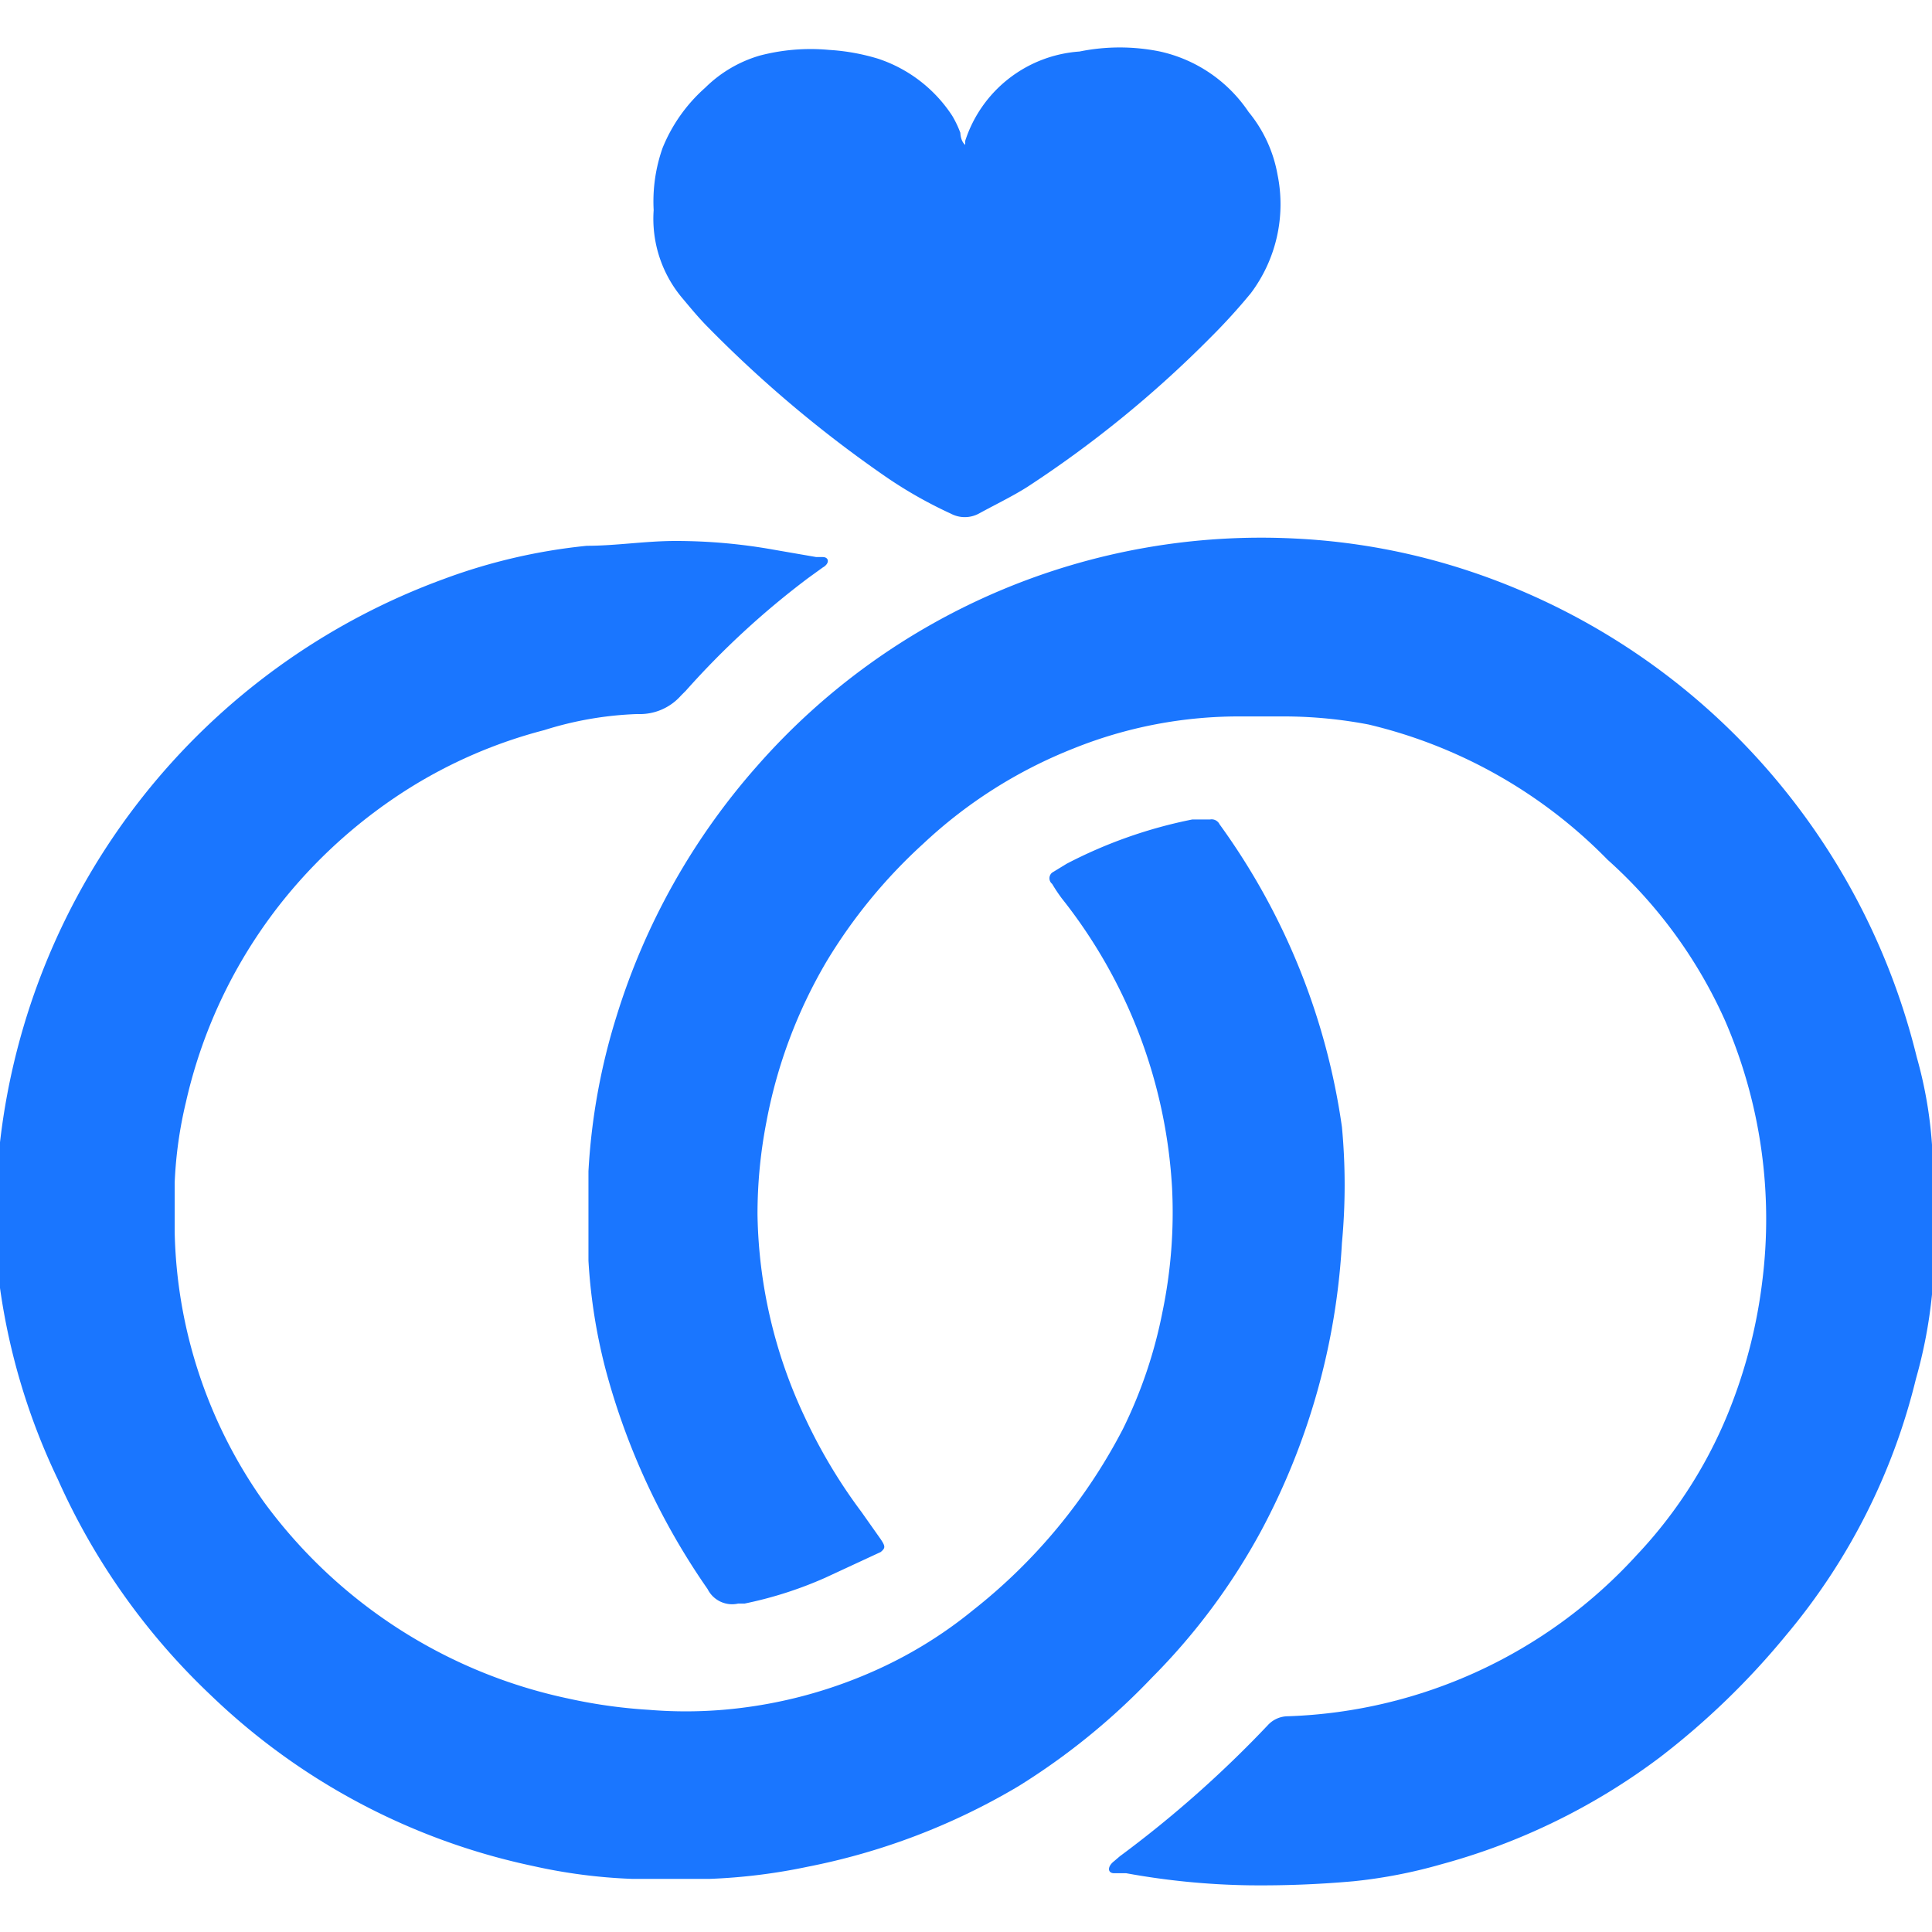 <svg id="Слой_1" data-name="Слой 1" xmlns="http://www.w3.org/2000/svg" width="24" height="24" viewBox="0 0 24 24"><defs><style>.cls-1{fill:#1a76ff;}</style></defs><title>2997</title><path class="cls-1" d="M0,14.5c0-.1,0-.21,0-.31a8.48,8.48,0,0,1,5.52-7,7.13,7.13,0,0,1,1.77-.41c.36,0,.73-.06,1.1-.06a6.91,6.91,0,0,1,1.23.11l.52.09.08,0c.08,0,.09.08,0,.13l-.18.13A10.37,10.37,0,0,0,8.52,8.58l-.06.06a.68.68,0,0,1-.54.23,4.32,4.32,0,0,0-1.16.2,6,6,0,0,0-1.69.73,6.34,6.34,0,0,0-1.5,1.32,6.18,6.18,0,0,0-1.26,2.57,5.22,5.22,0,0,0-.14,1c0,.21,0,.42,0,.62a6,6,0,0,0,1.11,3.35A6.3,6.3,0,0,0,7.06,21.1a6.42,6.42,0,0,0,1,.14,5.56,5.56,0,0,0,.92,0,5.81,5.81,0,0,0,1.85-.47A5.41,5.41,0,0,0,12.09,20a6.91,6.91,0,0,0,1.86-2.25,5.8,5.8,0,0,0,.49-1.45,6.08,6.08,0,0,0,.12-1.54,6.36,6.36,0,0,0-1.37-3.6,2,2,0,0,1-.12-.18.09.09,0,0,1,0-.14l.18-.11a5.84,5.84,0,0,1,1.56-.55l.22,0a.11.11,0,0,1,.12.06A8.41,8.41,0,0,1,16.67,14a7.72,7.72,0,0,1,0,1.44,8.58,8.58,0,0,1-1,3.57,7.94,7.94,0,0,1-1.36,1.83,8.42,8.42,0,0,1-1.66,1.35,8.22,8.22,0,0,1-2.62,1,7.21,7.21,0,0,1-1.21.15l-.08,0H7.93l-.08,0a6.76,6.76,0,0,1-1.23-.16,8.22,8.22,0,0,1-4-2.12,8.39,8.39,0,0,1-1.9-2.68A8.1,8.1,0,0,1,0,16c0-.11,0-.22,0-.34Z"/><path class="cls-1" d="M24,15.08c0,.32,0,.64,0,1a6,6,0,0,1-.2,1.05,7.82,7.82,0,0,1-1.61,3.18,9.55,9.55,0,0,1-1.57,1.52,8,8,0,0,1-2.72,1.33,6.23,6.23,0,0,1-1.09.21,12.88,12.88,0,0,1-1.29.05,9.26,9.26,0,0,1-1.53-.15l-.15,0c-.08,0-.09-.08,0-.15l.07-.06a14,14,0,0,0,1.84-1.63.34.34,0,0,1,.25-.11,6.14,6.14,0,0,0,4.33-2,5.7,5.7,0,0,0,1.19-1.9,6.36,6.36,0,0,0,.37-1.49,6.2,6.2,0,0,0-.46-3.25,5.93,5.93,0,0,0-1.46-2A6.13,6.13,0,0,0,17,9,5.63,5.63,0,0,0,16,8.9l-.56,0a5.5,5.5,0,0,0-2.11.4,5.88,5.88,0,0,0-1.86,1.18,6.54,6.54,0,0,0-1.2,1.46,6.15,6.15,0,0,0-.75,2,6,6,0,0,0-.11,1.15A6.11,6.11,0,0,0,10,17.61a6.6,6.6,0,0,0,.7,1.17l.24.34c.06.09.06.11,0,.16l-.69.32a4.88,4.88,0,0,1-1,.32l-.08,0a.34.34,0,0,1-.38-.18A8.7,8.7,0,0,1,7.52,17a6.91,6.91,0,0,1-.21-1.34c0-.37,0-.74,0-1.11a7.88,7.88,0,0,1,.35-1.93A8.46,8.46,0,0,1,9.41,9.51a8.33,8.33,0,0,1,6.68-2.82,8.1,8.1,0,0,1,2.18.41,8.45,8.45,0,0,1,3.88,2.69,8.51,8.51,0,0,1,1.66,3.34A5.33,5.33,0,0,1,24,14.22Z"/><path class="cls-1" d="M8.12,2.61a2,2,0,0,1,.11-.77,2,2,0,0,1,.53-.75,1.6,1.6,0,0,1,.68-.4,2.49,2.49,0,0,1,.86-.07,2.62,2.62,0,0,1,.61.11,1.76,1.76,0,0,1,.92.71,1.31,1.31,0,0,1,.1.21s0,.1.06.15,0,0,0,0l0-.05A1.61,1.61,0,0,1,13.41.64a2.5,2.5,0,0,1,1,0,1.79,1.79,0,0,1,1.1.75,1.69,1.69,0,0,1,.36.78,1.84,1.84,0,0,1-.33,1.47,7.43,7.43,0,0,1-.5.55,13.91,13.91,0,0,1-2.28,1.86c-.19.12-.4.22-.6.33a.37.37,0,0,1-.35,0A5.44,5.44,0,0,1,11,5.92a15.23,15.23,0,0,1-2.2-1.85c-.11-.11-.21-.23-.31-.35A1.53,1.53,0,0,1,8.12,2.61Z"/></svg>